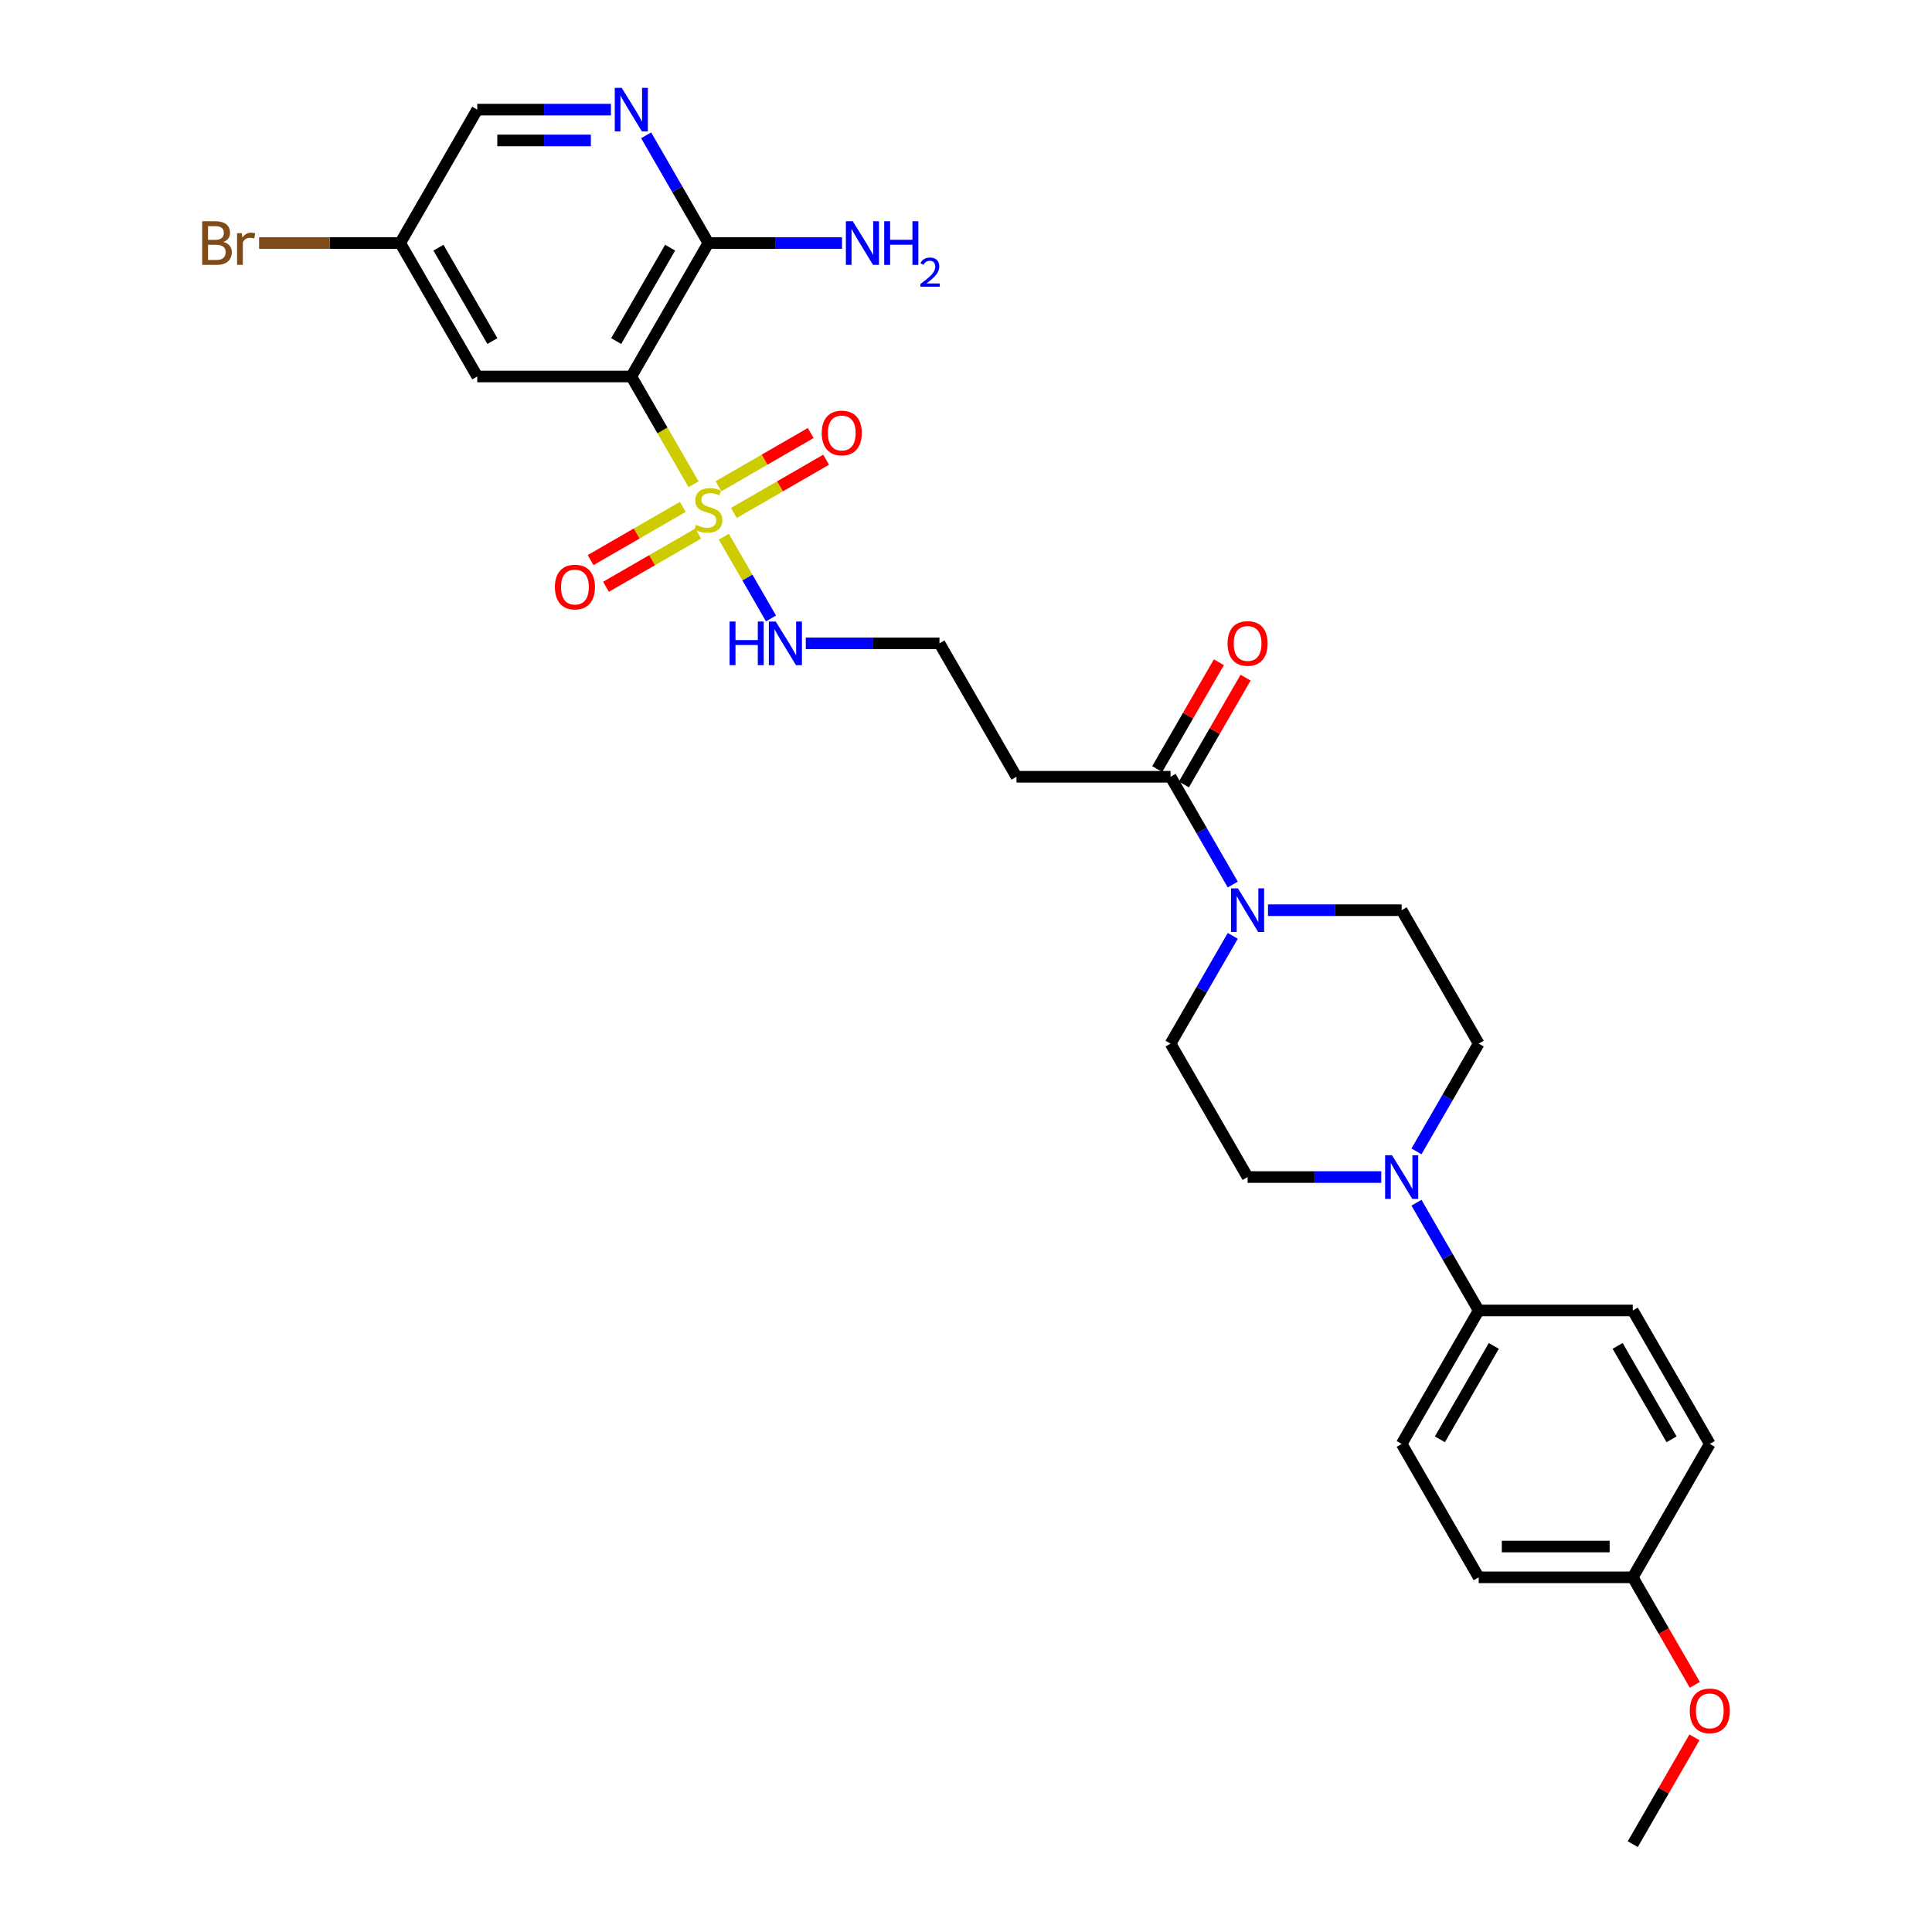 <?xml version='1.0' encoding='iso-8859-1'?>
<svg version='1.1' baseProfile='full'
              xmlns='http://www.w3.org/2000/svg'
                      xmlns:rdkit='http://www.rdkit.org/xml'
                      xmlns:xlink='http://www.w3.org/1999/xlink'
                  xml:space='preserve'
width='1000px' height='1000px' viewBox='0 0 1000 1000'>
<!-- END OF HEADER -->
<rect style='opacity:1.0;fill:#FFFFFF;stroke:none' width='1000' height='1000' x='0' y='0'> </rect>
<path class='bond-0' d='M 358.99,250.677 L 342.88,222.773' style='fill:none;fill-rule:evenodd;stroke:#CCCC00;stroke-width:6px;stroke-linecap:butt;stroke-linejoin:miter;stroke-opacity:1' />
<path class='bond-0' d='M 342.88,222.773 L 326.769,194.869' style='fill:none;fill-rule:evenodd;stroke:#000000;stroke-width:6px;stroke-linecap:butt;stroke-linejoin:miter;stroke-opacity:1' />
<path class='bond-7' d='M 353.42,262.356 L 329.554,276.136' style='fill:none;fill-rule:evenodd;stroke:#CCCC00;stroke-width:6px;stroke-linecap:butt;stroke-linejoin:miter;stroke-opacity:1' />
<path class='bond-7' d='M 329.554,276.136 L 305.687,289.915' style='fill:none;fill-rule:evenodd;stroke:#FF0000;stroke-width:6px;stroke-linecap:butt;stroke-linejoin:miter;stroke-opacity:1' />
<path class='bond-7' d='M 361.395,276.169 L 337.528,289.948' style='fill:none;fill-rule:evenodd;stroke:#CCCC00;stroke-width:6px;stroke-linecap:butt;stroke-linejoin:miter;stroke-opacity:1' />
<path class='bond-7' d='M 337.528,289.948 L 313.662,303.727' style='fill:none;fill-rule:evenodd;stroke:#FF0000;stroke-width:6px;stroke-linecap:butt;stroke-linejoin:miter;stroke-opacity:1' />
<path class='bond-8' d='M 379.864,265.505 L 403.73,251.726' style='fill:none;fill-rule:evenodd;stroke:#CCCC00;stroke-width:6px;stroke-linecap:butt;stroke-linejoin:miter;stroke-opacity:1' />
<path class='bond-8' d='M 403.73,251.726 L 427.597,237.947' style='fill:none;fill-rule:evenodd;stroke:#FF0000;stroke-width:6px;stroke-linecap:butt;stroke-linejoin:miter;stroke-opacity:1' />
<path class='bond-8' d='M 371.889,251.693 L 395.756,237.914' style='fill:none;fill-rule:evenodd;stroke:#CCCC00;stroke-width:6px;stroke-linecap:butt;stroke-linejoin:miter;stroke-opacity:1' />
<path class='bond-8' d='M 395.756,237.914 L 419.622,224.135' style='fill:none;fill-rule:evenodd;stroke:#FF0000;stroke-width:6px;stroke-linecap:butt;stroke-linejoin:miter;stroke-opacity:1' />
<path class='bond-10' d='M 374.644,277.791 L 386.859,298.949' style='fill:none;fill-rule:evenodd;stroke:#CCCC00;stroke-width:6px;stroke-linecap:butt;stroke-linejoin:miter;stroke-opacity:1' />
<path class='bond-10' d='M 386.859,298.949 L 399.075,320.107' style='fill:none;fill-rule:evenodd;stroke:#0000FF;stroke-width:6px;stroke-linecap:butt;stroke-linejoin:miter;stroke-opacity:1' />
<path class='bond-2' d='M 326.769,194.869 L 366.642,125.808' style='fill:none;fill-rule:evenodd;stroke:#000000;stroke-width:6px;stroke-linecap:butt;stroke-linejoin:miter;stroke-opacity:1' />
<path class='bond-2' d='M 318.938,176.536 L 346.849,128.193' style='fill:none;fill-rule:evenodd;stroke:#000000;stroke-width:6px;stroke-linecap:butt;stroke-linejoin:miter;stroke-opacity:1' />
<path class='bond-6' d='M 326.769,194.869 L 247.024,194.869' style='fill:none;fill-rule:evenodd;stroke:#000000;stroke-width:6px;stroke-linecap:butt;stroke-linejoin:miter;stroke-opacity:1' />
<path class='bond-1' d='M 638.08,457.83 L 621.979,429.942' style='fill:none;fill-rule:evenodd;stroke:#0000FF;stroke-width:6px;stroke-linecap:butt;stroke-linejoin:miter;stroke-opacity:1' />
<path class='bond-1' d='M 621.979,429.942 L 605.878,402.054' style='fill:none;fill-rule:evenodd;stroke:#000000;stroke-width:6px;stroke-linecap:butt;stroke-linejoin:miter;stroke-opacity:1' />
<path class='bond-12' d='M 638.08,484.401 L 621.979,512.289' style='fill:none;fill-rule:evenodd;stroke:#0000FF;stroke-width:6px;stroke-linecap:butt;stroke-linejoin:miter;stroke-opacity:1' />
<path class='bond-12' d='M 621.979,512.289 L 605.878,540.177' style='fill:none;fill-rule:evenodd;stroke:#000000;stroke-width:6px;stroke-linecap:butt;stroke-linejoin:miter;stroke-opacity:1' />
<path class='bond-13' d='M 656.309,471.115 L 690.902,471.115' style='fill:none;fill-rule:evenodd;stroke:#0000FF;stroke-width:6px;stroke-linecap:butt;stroke-linejoin:miter;stroke-opacity:1' />
<path class='bond-13' d='M 690.902,471.115 L 725.496,471.115' style='fill:none;fill-rule:evenodd;stroke:#000000;stroke-width:6px;stroke-linecap:butt;stroke-linejoin:miter;stroke-opacity:1' />
<path class='bond-5' d='M 366.642,125.808 L 350.541,97.92' style='fill:none;fill-rule:evenodd;stroke:#000000;stroke-width:6px;stroke-linecap:butt;stroke-linejoin:miter;stroke-opacity:1' />
<path class='bond-5' d='M 350.541,97.92 L 334.44,70.032' style='fill:none;fill-rule:evenodd;stroke:#0000FF;stroke-width:6px;stroke-linecap:butt;stroke-linejoin:miter;stroke-opacity:1' />
<path class='bond-21' d='M 366.642,125.808 L 401.235,125.808' style='fill:none;fill-rule:evenodd;stroke:#000000;stroke-width:6px;stroke-linecap:butt;stroke-linejoin:miter;stroke-opacity:1' />
<path class='bond-21' d='M 401.235,125.808 L 435.829,125.808' style='fill:none;fill-rule:evenodd;stroke:#0000FF;stroke-width:6px;stroke-linecap:butt;stroke-linejoin:miter;stroke-opacity:1' />
<path class='bond-3' d='M 733.166,595.953 L 749.267,568.065' style='fill:none;fill-rule:evenodd;stroke:#0000FF;stroke-width:6px;stroke-linecap:butt;stroke-linejoin:miter;stroke-opacity:1' />
<path class='bond-3' d='M 749.267,568.065 L 765.368,540.177' style='fill:none;fill-rule:evenodd;stroke:#000000;stroke-width:6px;stroke-linecap:butt;stroke-linejoin:miter;stroke-opacity:1' />
<path class='bond-9' d='M 733.166,622.524 L 749.267,650.412' style='fill:none;fill-rule:evenodd;stroke:#0000FF;stroke-width:6px;stroke-linecap:butt;stroke-linejoin:miter;stroke-opacity:1' />
<path class='bond-9' d='M 749.267,650.412 L 765.368,678.3' style='fill:none;fill-rule:evenodd;stroke:#000000;stroke-width:6px;stroke-linecap:butt;stroke-linejoin:miter;stroke-opacity:1' />
<path class='bond-30' d='M 714.938,609.238 L 680.344,609.238' style='fill:none;fill-rule:evenodd;stroke:#0000FF;stroke-width:6px;stroke-linecap:butt;stroke-linejoin:miter;stroke-opacity:1' />
<path class='bond-30' d='M 680.344,609.238 L 645.75,609.238' style='fill:none;fill-rule:evenodd;stroke:#000000;stroke-width:6px;stroke-linecap:butt;stroke-linejoin:miter;stroke-opacity:1' />
<path class='bond-4' d='M 605.878,402.054 L 526.133,402.054' style='fill:none;fill-rule:evenodd;stroke:#000000;stroke-width:6px;stroke-linecap:butt;stroke-linejoin:miter;stroke-opacity:1' />
<path class='bond-16' d='M 612.784,406.041 L 628.747,378.392' style='fill:none;fill-rule:evenodd;stroke:#000000;stroke-width:6px;stroke-linecap:butt;stroke-linejoin:miter;stroke-opacity:1' />
<path class='bond-16' d='M 628.747,378.392 L 644.71,350.744' style='fill:none;fill-rule:evenodd;stroke:#FF0000;stroke-width:6px;stroke-linecap:butt;stroke-linejoin:miter;stroke-opacity:1' />
<path class='bond-16' d='M 598.972,398.067 L 614.935,370.418' style='fill:none;fill-rule:evenodd;stroke:#000000;stroke-width:6px;stroke-linecap:butt;stroke-linejoin:miter;stroke-opacity:1' />
<path class='bond-16' d='M 614.935,370.418 L 630.898,342.769' style='fill:none;fill-rule:evenodd;stroke:#FF0000;stroke-width:6px;stroke-linecap:butt;stroke-linejoin:miter;stroke-opacity:1' />
<path class='bond-29' d='M 316.211,56.746 L 281.617,56.746' style='fill:none;fill-rule:evenodd;stroke:#0000FF;stroke-width:6px;stroke-linecap:butt;stroke-linejoin:miter;stroke-opacity:1' />
<path class='bond-29' d='M 281.617,56.746 L 247.024,56.746' style='fill:none;fill-rule:evenodd;stroke:#000000;stroke-width:6px;stroke-linecap:butt;stroke-linejoin:miter;stroke-opacity:1' />
<path class='bond-29' d='M 305.833,72.695 L 281.617,72.695' style='fill:none;fill-rule:evenodd;stroke:#0000FF;stroke-width:6px;stroke-linecap:butt;stroke-linejoin:miter;stroke-opacity:1' />
<path class='bond-29' d='M 281.617,72.695 L 257.402,72.695' style='fill:none;fill-rule:evenodd;stroke:#000000;stroke-width:6px;stroke-linecap:butt;stroke-linejoin:miter;stroke-opacity:1' />
<path class='bond-17' d='M 247.024,194.869 L 207.151,125.808' style='fill:none;fill-rule:evenodd;stroke:#000000;stroke-width:6px;stroke-linecap:butt;stroke-linejoin:miter;stroke-opacity:1' />
<path class='bond-17' d='M 254.855,176.536 L 226.945,128.193' style='fill:none;fill-rule:evenodd;stroke:#000000;stroke-width:6px;stroke-linecap:butt;stroke-linejoin:miter;stroke-opacity:1' />
<path class='bond-18' d='M 765.368,678.3 L 725.496,747.361' style='fill:none;fill-rule:evenodd;stroke:#000000;stroke-width:6px;stroke-linecap:butt;stroke-linejoin:miter;stroke-opacity:1' />
<path class='bond-18' d='M 773.2,696.633 L 745.289,744.976' style='fill:none;fill-rule:evenodd;stroke:#000000;stroke-width:6px;stroke-linecap:butt;stroke-linejoin:miter;stroke-opacity:1' />
<path class='bond-19' d='M 765.368,678.3 L 845.114,678.3' style='fill:none;fill-rule:evenodd;stroke:#000000;stroke-width:6px;stroke-linecap:butt;stroke-linejoin:miter;stroke-opacity:1' />
<path class='bond-22' d='M 417.073,332.992 L 451.666,332.992' style='fill:none;fill-rule:evenodd;stroke:#0000FF;stroke-width:6px;stroke-linecap:butt;stroke-linejoin:miter;stroke-opacity:1' />
<path class='bond-22' d='M 451.666,332.992 L 486.26,332.992' style='fill:none;fill-rule:evenodd;stroke:#000000;stroke-width:6px;stroke-linecap:butt;stroke-linejoin:miter;stroke-opacity:1' />
<path class='bond-11' d='M 526.133,402.054 L 486.26,332.992' style='fill:none;fill-rule:evenodd;stroke:#000000;stroke-width:6px;stroke-linecap:butt;stroke-linejoin:miter;stroke-opacity:1' />
<path class='bond-15' d='M 605.878,540.177 L 645.75,609.238' style='fill:none;fill-rule:evenodd;stroke:#000000;stroke-width:6px;stroke-linecap:butt;stroke-linejoin:miter;stroke-opacity:1' />
<path class='bond-14' d='M 725.496,471.115 L 765.368,540.177' style='fill:none;fill-rule:evenodd;stroke:#000000;stroke-width:6px;stroke-linecap:butt;stroke-linejoin:miter;stroke-opacity:1' />
<path class='bond-20' d='M 207.151,125.808 L 247.024,56.746' style='fill:none;fill-rule:evenodd;stroke:#000000;stroke-width:6px;stroke-linecap:butt;stroke-linejoin:miter;stroke-opacity:1' />
<path class='bond-26' d='M 207.151,125.808 L 170.628,125.808' style='fill:none;fill-rule:evenodd;stroke:#000000;stroke-width:6px;stroke-linecap:butt;stroke-linejoin:miter;stroke-opacity:1' />
<path class='bond-26' d='M 170.628,125.808 L 134.105,125.808' style='fill:none;fill-rule:evenodd;stroke:#7F4C19;stroke-width:6px;stroke-linecap:butt;stroke-linejoin:miter;stroke-opacity:1' />
<path class='bond-25' d='M 725.496,747.361 L 765.368,816.423' style='fill:none;fill-rule:evenodd;stroke:#000000;stroke-width:6px;stroke-linecap:butt;stroke-linejoin:miter;stroke-opacity:1' />
<path class='bond-24' d='M 845.114,678.3 L 884.986,747.361' style='fill:none;fill-rule:evenodd;stroke:#000000;stroke-width:6px;stroke-linecap:butt;stroke-linejoin:miter;stroke-opacity:1' />
<path class='bond-24' d='M 837.282,696.633 L 865.193,744.976' style='fill:none;fill-rule:evenodd;stroke:#000000;stroke-width:6px;stroke-linecap:butt;stroke-linejoin:miter;stroke-opacity:1' />
<path class='bond-23' d='M 845.114,816.423 L 884.986,747.361' style='fill:none;fill-rule:evenodd;stroke:#000000;stroke-width:6px;stroke-linecap:butt;stroke-linejoin:miter;stroke-opacity:1' />
<path class='bond-27' d='M 845.114,816.423 L 861.178,844.247' style='fill:none;fill-rule:evenodd;stroke:#000000;stroke-width:6px;stroke-linecap:butt;stroke-linejoin:miter;stroke-opacity:1' />
<path class='bond-27' d='M 861.178,844.247 L 877.242,872.071' style='fill:none;fill-rule:evenodd;stroke:#FF0000;stroke-width:6px;stroke-linecap:butt;stroke-linejoin:miter;stroke-opacity:1' />
<path class='bond-31' d='M 845.114,816.423 L 765.368,816.423' style='fill:none;fill-rule:evenodd;stroke:#000000;stroke-width:6px;stroke-linecap:butt;stroke-linejoin:miter;stroke-opacity:1' />
<path class='bond-31' d='M 833.152,800.473 L 777.33,800.473' style='fill:none;fill-rule:evenodd;stroke:#000000;stroke-width:6px;stroke-linecap:butt;stroke-linejoin:miter;stroke-opacity:1' />
<path class='bond-28' d='M 877.04,899.248 L 861.077,926.897' style='fill:none;fill-rule:evenodd;stroke:#FF0000;stroke-width:6px;stroke-linecap:butt;stroke-linejoin:miter;stroke-opacity:1' />
<path class='bond-28' d='M 861.077,926.897 L 845.114,954.545' style='fill:none;fill-rule:evenodd;stroke:#000000;stroke-width:6px;stroke-linecap:butt;stroke-linejoin:miter;stroke-opacity:1' />
<path  class='atom-0' d='M 360.262 271.682
Q 360.517 271.778, 361.57 272.224
Q 362.623 272.671, 363.771 272.958
Q 364.951 273.213, 366.1 273.213
Q 368.237 273.213, 369.481 272.192
Q 370.725 271.14, 370.725 269.322
Q 370.725 268.078, 370.087 267.312
Q 369.481 266.547, 368.524 266.132
Q 367.567 265.717, 365.972 265.239
Q 363.962 264.633, 362.75 264.058
Q 361.57 263.484, 360.709 262.272
Q 359.88 261.06, 359.88 259.019
Q 359.88 256.18, 361.793 254.425
Q 363.739 252.671, 367.567 252.671
Q 370.183 252.671, 373.149 253.915
L 372.415 256.371
Q 369.704 255.255, 367.663 255.255
Q 365.462 255.255, 364.25 256.18
Q 363.037 257.073, 363.069 258.636
Q 363.069 259.848, 363.675 260.582
Q 364.313 261.315, 365.207 261.73
Q 366.132 262.145, 367.663 262.623
Q 369.704 263.261, 370.916 263.899
Q 372.128 264.537, 372.99 265.845
Q 373.883 267.121, 373.883 269.322
Q 373.883 272.448, 371.778 274.138
Q 369.704 275.797, 366.227 275.797
Q 364.218 275.797, 362.687 275.35
Q 361.187 274.936, 359.401 274.202
L 360.262 271.682
' fill='#CCCC00'/>
<path  class='atom-2' d='M 640.758 459.823
L 648.159 471.785
Q 648.892 472.965, 650.073 475.103
Q 651.253 477.24, 651.317 477.367
L 651.317 459.823
L 654.315 459.823
L 654.315 482.407
L 651.221 482.407
L 643.278 469.329
Q 642.353 467.798, 641.365 466.043
Q 640.408 464.289, 640.12 463.747
L 640.12 482.407
L 637.186 482.407
L 637.186 459.823
L 640.758 459.823
' fill='#0000FF'/>
<path  class='atom-4' d='M 720.504 597.946
L 727.904 609.908
Q 728.638 611.088, 729.818 613.225
Q 730.998 615.363, 731.062 615.49
L 731.062 597.946
L 734.06 597.946
L 734.06 620.53
L 730.966 620.53
L 723.024 607.452
Q 722.099 605.921, 721.11 604.166
Q 720.153 602.412, 719.866 601.87
L 719.866 620.53
L 716.931 620.53
L 716.931 597.946
L 720.504 597.946
' fill='#0000FF'/>
<path  class='atom-6' d='M 321.777 45.455
L 329.178 57.416
Q 329.911 58.597, 331.091 60.734
Q 332.272 62.871, 332.335 62.998
L 332.335 45.455
L 335.334 45.455
L 335.334 68.038
L 332.24 68.038
L 324.297 54.96
Q 323.372 53.429, 322.383 51.675
Q 321.426 49.92, 321.139 49.378
L 321.139 68.038
L 318.205 68.038
L 318.205 45.455
L 321.777 45.455
' fill='#0000FF'/>
<path  class='atom-8' d='M 287.214 303.867
Q 287.214 298.445, 289.893 295.414
Q 292.572 292.384, 297.58 292.384
Q 302.588 292.384, 305.268 295.414
Q 307.947 298.445, 307.947 303.867
Q 307.947 309.354, 305.236 312.48
Q 302.525 315.574, 297.58 315.574
Q 292.604 315.574, 289.893 312.48
Q 287.214 309.386, 287.214 303.867
M 297.58 313.022
Q 301.025 313.022, 302.876 310.725
Q 304.758 308.397, 304.758 303.867
Q 304.758 299.433, 302.876 297.201
Q 301.025 294.936, 297.58 294.936
Q 294.135 294.936, 292.253 297.169
Q 290.403 299.402, 290.403 303.867
Q 290.403 308.429, 292.253 310.725
Q 294.135 313.022, 297.58 313.022
' fill='#FF0000'/>
<path  class='atom-9' d='M 425.336 224.122
Q 425.336 218.699, 428.016 215.669
Q 430.695 212.639, 435.703 212.639
Q 440.711 212.639, 443.391 215.669
Q 446.07 218.699, 446.07 224.122
Q 446.07 229.608, 443.359 232.734
Q 440.648 235.829, 435.703 235.829
Q 430.727 235.829, 428.016 232.734
Q 425.336 229.64, 425.336 224.122
M 435.703 233.277
Q 439.148 233.277, 440.998 230.98
Q 442.88 228.652, 442.88 224.122
Q 442.88 219.688, 440.998 217.455
Q 439.148 215.191, 435.703 215.191
Q 432.258 215.191, 430.376 217.423
Q 428.526 219.656, 428.526 224.122
Q 428.526 228.683, 430.376 230.98
Q 432.258 233.277, 435.703 233.277
' fill='#FF0000'/>
<path  class='atom-11' d='M 377.631 321.7
L 380.693 321.7
L 380.693 331.302
L 392.24 331.302
L 392.24 321.7
L 395.302 321.7
L 395.302 344.284
L 392.24 344.284
L 392.24 333.854
L 380.693 333.854
L 380.693 344.284
L 377.631 344.284
L 377.631 321.7
' fill='#0000FF'/>
<path  class='atom-11' d='M 401.523 321.7
L 408.923 333.662
Q 409.657 334.842, 410.837 336.98
Q 412.017 339.117, 412.081 339.244
L 412.081 321.7
L 415.079 321.7
L 415.079 344.284
L 411.985 344.284
L 404.042 331.206
Q 403.117 329.675, 402.129 327.921
Q 401.172 326.166, 400.885 325.624
L 400.885 344.284
L 397.95 344.284
L 397.95 321.7
L 401.523 321.7
' fill='#0000FF'/>
<path  class='atom-17' d='M 635.384 333.056
Q 635.384 327.633, 638.063 324.603
Q 640.742 321.573, 645.75 321.573
Q 650.758 321.573, 653.438 324.603
Q 656.117 327.633, 656.117 333.056
Q 656.117 338.543, 653.406 341.669
Q 650.695 344.763, 645.75 344.763
Q 640.774 344.763, 638.063 341.669
Q 635.384 338.574, 635.384 333.056
M 645.75 342.211
Q 649.195 342.211, 651.046 339.914
Q 652.928 337.586, 652.928 333.056
Q 652.928 328.622, 651.046 326.389
Q 649.195 324.125, 645.75 324.125
Q 642.305 324.125, 640.424 326.358
Q 638.573 328.59, 638.573 333.056
Q 638.573 337.618, 640.424 339.914
Q 642.305 342.211, 645.75 342.211
' fill='#FF0000'/>
<path  class='atom-22' d='M 441.395 114.516
L 448.796 126.478
Q 449.529 127.658, 450.709 129.795
Q 451.89 131.932, 451.953 132.06
L 451.953 114.516
L 454.952 114.516
L 454.952 137.1
L 451.858 137.1
L 443.915 124.022
Q 442.99 122.491, 442.001 120.736
Q 441.044 118.982, 440.757 118.439
L 440.757 137.1
L 437.823 137.1
L 437.823 114.516
L 441.395 114.516
' fill='#0000FF'/>
<path  class='atom-22' d='M 457.663 114.516
L 460.725 114.516
L 460.725 124.117
L 472.273 124.117
L 472.273 114.516
L 475.335 114.516
L 475.335 137.1
L 472.273 137.1
L 472.273 126.669
L 460.725 126.669
L 460.725 137.1
L 457.663 137.1
L 457.663 114.516
' fill='#0000FF'/>
<path  class='atom-22' d='M 476.43 136.308
Q 476.977 134.897, 478.282 134.118
Q 479.587 133.318, 481.398 133.318
Q 483.651 133.318, 484.914 134.539
Q 486.177 135.76, 486.177 137.929
Q 486.177 140.139, 484.535 142.202
Q 482.914 144.265, 479.545 146.708
L 486.43 146.708
L 486.43 148.392
L 476.387 148.392
L 476.387 146.981
Q 479.166 145.002, 480.808 143.529
Q 482.472 142.055, 483.272 140.729
Q 484.072 139.402, 484.072 138.034
Q 484.072 136.602, 483.356 135.802
Q 482.64 135.002, 481.398 135.002
Q 480.198 135.002, 479.398 135.486
Q 478.598 135.971, 478.03 137.044
L 476.43 136.308
' fill='#0000FF'/>
<path  class='atom-27' d='M 115.62 125.234
Q 117.789 125.84, 118.873 127.18
Q 119.99 128.487, 119.99 130.433
Q 119.99 133.559, 117.98 135.345
Q 116.002 137.1, 112.238 137.1
L 104.647 137.1
L 104.647 114.516
L 111.313 114.516
Q 115.173 114.516, 117.119 116.079
Q 119.065 117.642, 119.065 120.513
Q 119.065 123.926, 115.62 125.234
M 107.677 117.068
L 107.677 124.149
L 111.313 124.149
Q 113.546 124.149, 114.695 123.256
Q 115.875 122.331, 115.875 120.513
Q 115.875 117.068, 111.313 117.068
L 107.677 117.068
M 112.238 134.548
Q 114.439 134.548, 115.62 133.495
Q 116.8 132.443, 116.8 130.433
Q 116.8 128.583, 115.492 127.658
Q 114.216 126.701, 111.76 126.701
L 107.677 126.701
L 107.677 134.548
L 112.238 134.548
' fill='#7F4C19'/>
<path  class='atom-27' d='M 125.125 120.704
L 125.476 122.969
Q 127.199 120.417, 130.006 120.417
Q 130.899 120.417, 132.111 120.736
L 131.633 123.416
Q 130.261 123.097, 129.495 123.097
Q 128.156 123.097, 127.262 123.639
Q 126.401 124.149, 125.699 125.393
L 125.699 137.1
L 122.701 137.1
L 122.701 120.704
L 125.125 120.704
' fill='#7F4C19'/>
<path  class='atom-28' d='M 874.62 885.548
Q 874.62 880.125, 877.299 877.095
Q 879.978 874.064, 884.986 874.064
Q 889.994 874.064, 892.674 877.095
Q 895.353 880.125, 895.353 885.548
Q 895.353 891.034, 892.642 894.16
Q 889.931 897.254, 884.986 897.254
Q 880.01 897.254, 877.299 894.16
Q 874.62 891.066, 874.62 885.548
M 884.986 894.703
Q 888.431 894.703, 890.281 892.406
Q 892.163 890.077, 892.163 885.548
Q 892.163 881.114, 890.281 878.881
Q 888.431 876.616, 884.986 876.616
Q 881.541 876.616, 879.659 878.849
Q 877.809 881.082, 877.809 885.548
Q 877.809 890.109, 879.659 892.406
Q 881.541 894.703, 884.986 894.703
' fill='#FF0000'/>
</svg>
